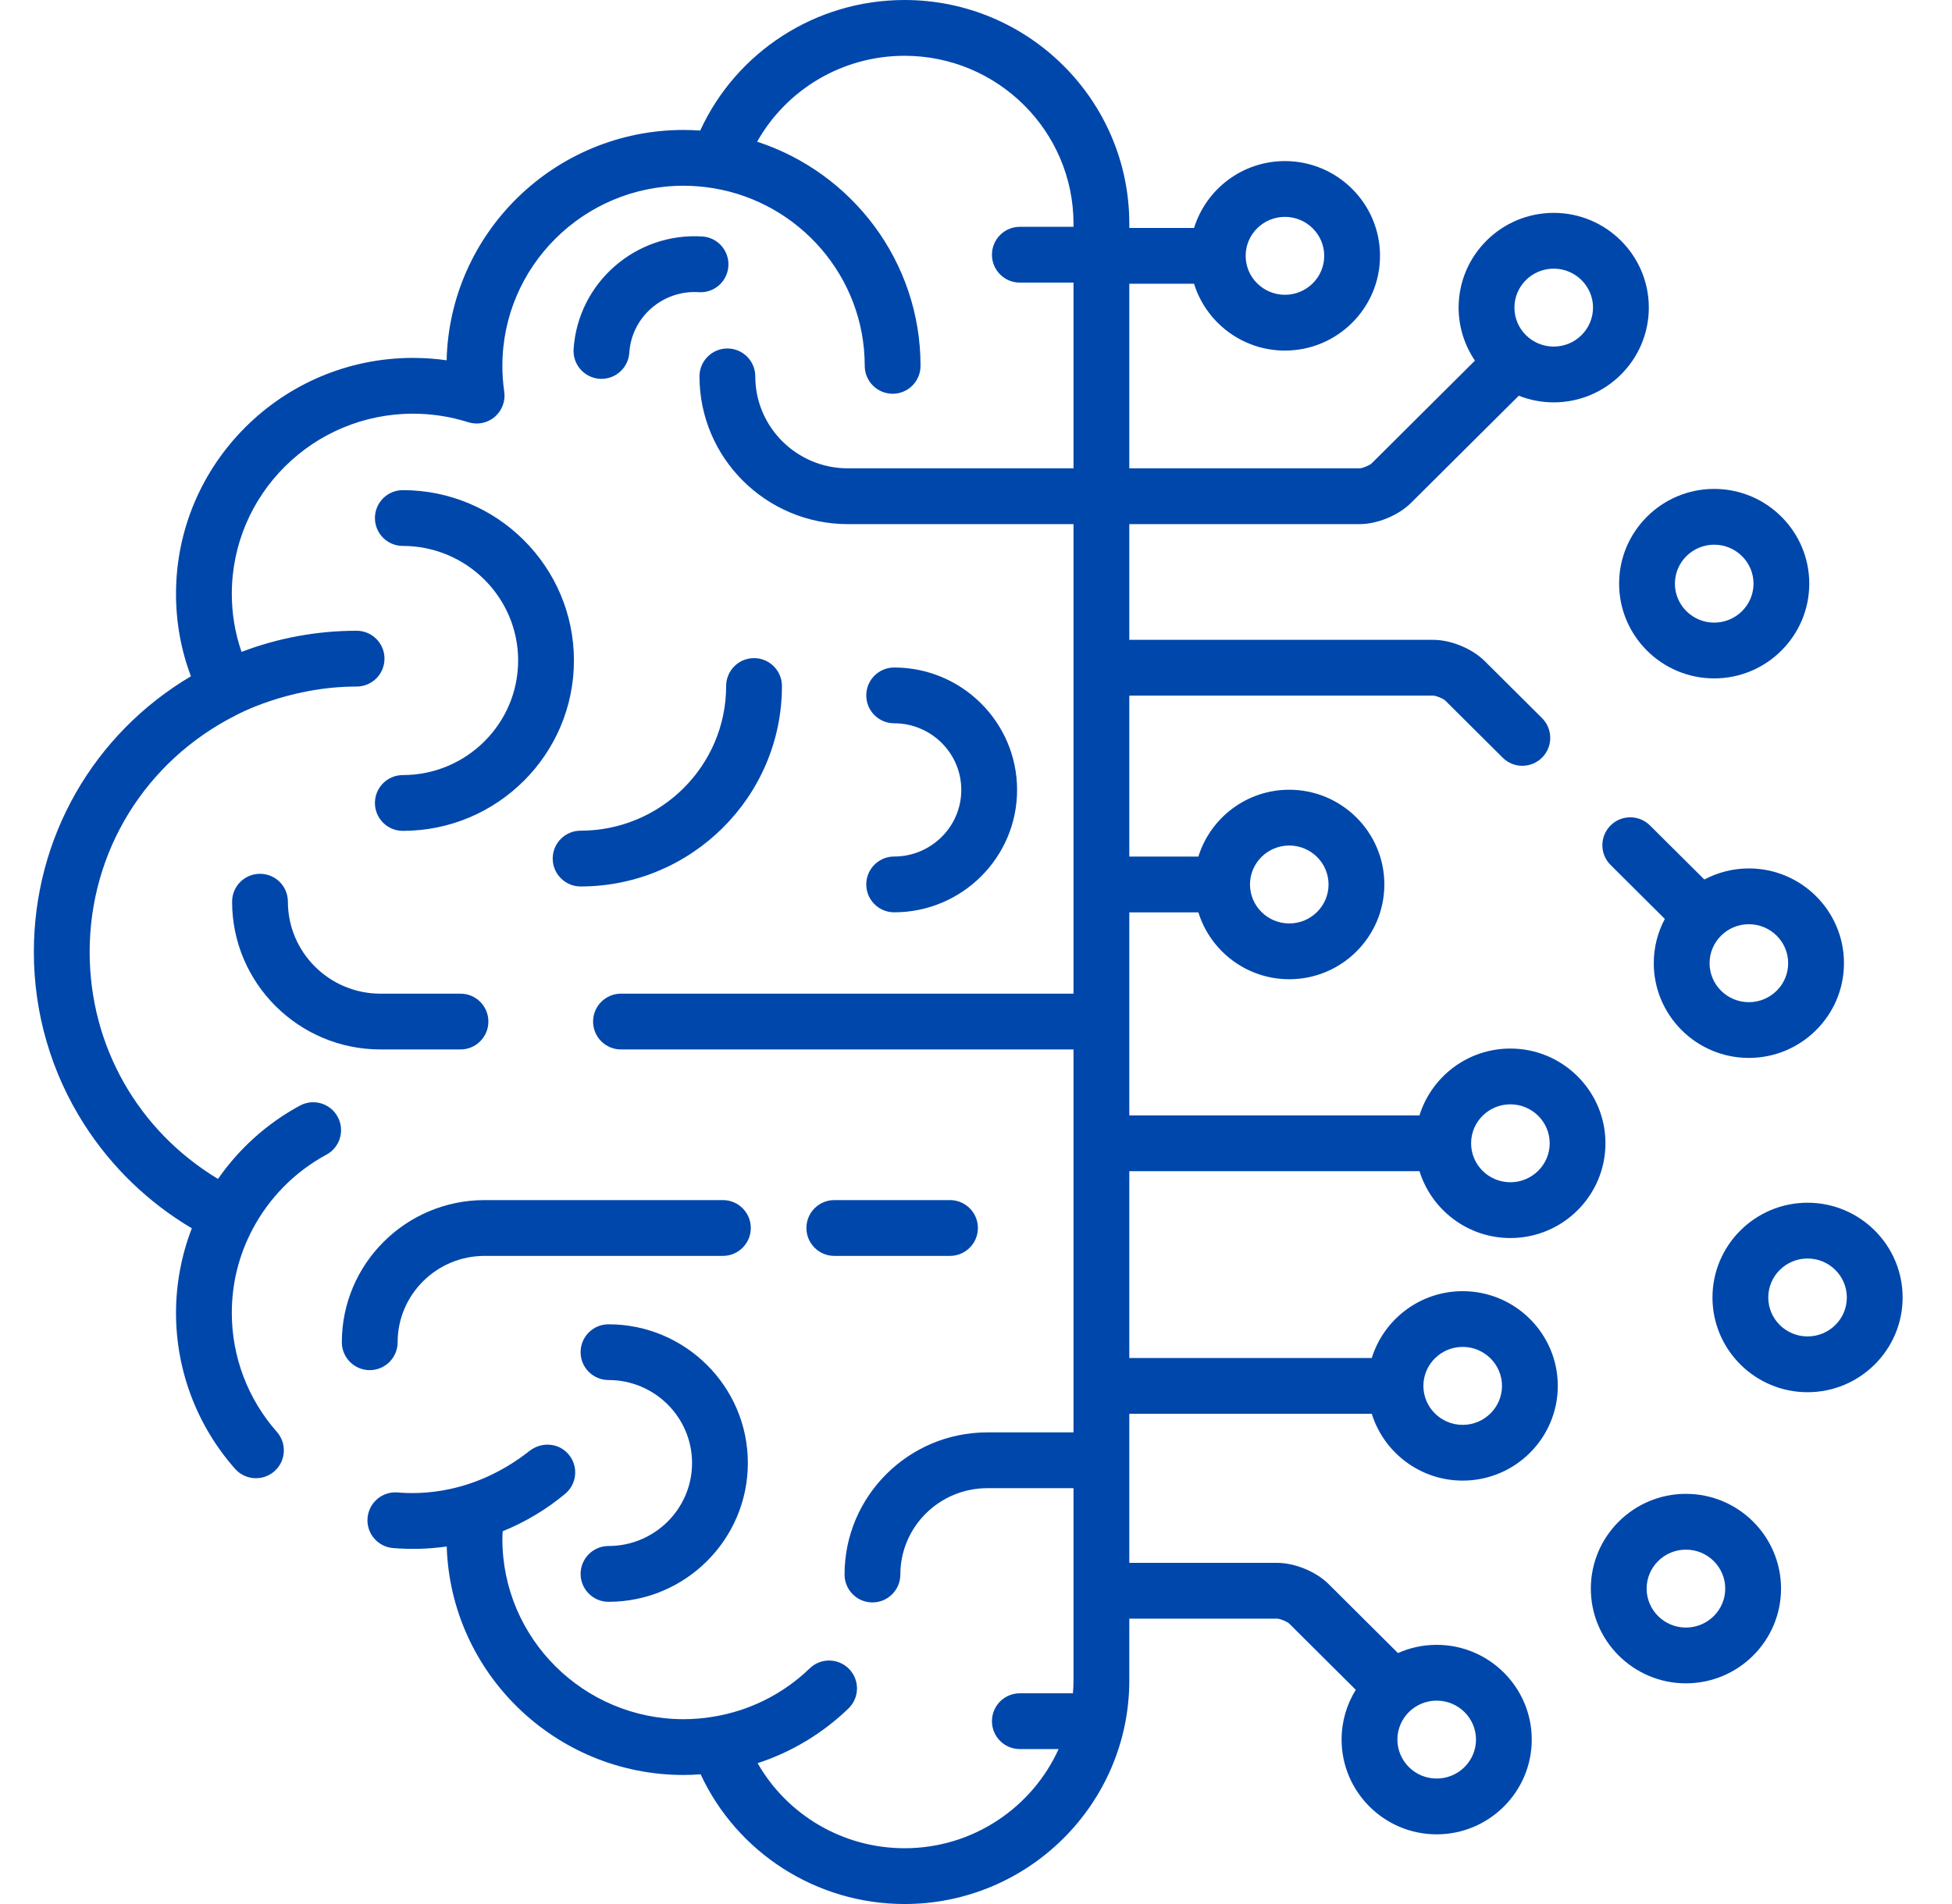 <svg xmlns="http://www.w3.org/2000/svg" width="41" height="40" viewBox="0 0 41 40" fill="none">
  <g clip-path="url(#clip0_8439_34207)">
    <path d="M9.672 20.875H7.991C6.919 20.875 6.047 20.008 6.047 18.943C6.047 18.619 5.785 18.357 5.461 18.357C5.137 18.357 4.875 18.619 4.875 18.943C4.875 20.654 6.273 22.047 7.991 22.047H9.672C9.996 22.047 10.258 21.785 10.258 21.461C10.258 21.137 9.996 20.875 9.672 20.875Z" fill="#0047AB"/>
    <path d="M15.184 25.212H10.178C8.525 25.212 7.18 26.551 7.18 28.198C7.18 28.522 7.442 28.784 7.766 28.784C8.089 28.784 8.352 28.522 8.352 28.198C8.352 27.198 9.171 26.384 10.178 26.384H15.184C15.507 26.384 15.77 26.121 15.77 25.798C15.77 25.474 15.507 25.212 15.184 25.212Z" fill="#0047AB"/>
    <path d="M19.954 25.212H17.523C17.2 25.212 16.938 25.474 16.938 25.798C16.938 26.121 17.2 26.384 17.523 26.384H19.954C20.277 26.384 20.54 26.121 20.54 25.798C20.54 25.474 20.277 25.212 19.954 25.212Z" fill="#0047AB"/>
    <path d="M15.838 13.826C15.514 13.826 15.252 14.089 15.252 14.412C15.252 16.088 13.881 17.451 12.195 17.451C11.872 17.451 11.609 17.713 11.609 18.037C11.609 18.36 11.872 18.623 12.195 18.623C14.527 18.623 16.424 16.734 16.424 14.412C16.424 14.089 16.161 13.826 15.838 13.826Z" fill="#0047AB"/>
    <path d="M14.752 4.968C13.352 4.879 12.139 5.94 12.048 7.335C12.027 7.658 12.272 7.936 12.595 7.958C12.608 7.958 12.621 7.959 12.633 7.959C12.94 7.959 13.197 7.721 13.218 7.411C13.266 6.66 13.921 6.09 14.677 6.138C15 6.16 15.278 5.914 15.299 5.591C15.32 5.268 15.075 4.989 14.752 4.968Z" fill="#0047AB"/>
    <path d="M12.781 27.821C12.458 27.821 12.195 28.083 12.195 28.407C12.195 28.73 12.458 28.992 12.781 28.992C13.749 28.992 14.536 29.774 14.536 30.735C14.536 31.697 13.749 32.479 12.781 32.479C12.458 32.479 12.195 32.741 12.195 33.065C12.195 33.388 12.458 33.651 12.781 33.651C14.395 33.651 15.708 32.343 15.708 30.735C15.708 29.128 14.395 27.821 12.781 27.821Z" fill="#0047AB"/>
    <path d="M18.781 14.023C18.458 14.023 18.195 14.285 18.195 14.609C18.195 14.933 18.458 15.195 18.781 15.195C19.558 15.195 20.191 15.823 20.191 16.595C20.191 17.366 19.558 17.994 18.781 17.994C18.458 17.994 18.195 18.257 18.195 18.58C18.195 18.904 18.458 19.166 18.781 19.166C20.205 19.166 21.363 18.013 21.363 16.595C21.363 15.177 20.205 14.023 18.781 14.023Z" fill="#0047AB"/>
    <path d="M8.461 10.297C8.137 10.297 7.875 10.56 7.875 10.883C7.875 11.207 8.137 11.469 8.461 11.469C9.796 11.469 10.883 12.549 10.883 13.876C10.883 15.203 9.796 16.283 8.461 16.283C8.137 16.283 7.875 16.545 7.875 16.869C7.875 17.193 8.137 17.455 8.461 17.455C10.443 17.455 12.055 15.85 12.055 13.876C12.055 11.903 10.443 10.297 8.461 10.297Z" fill="#0047AB"/>
    <path d="M36.005 10.271C34.904 10.271 34.008 11.164 34.008 12.261C34.008 13.359 34.904 14.252 36.005 14.252C37.106 14.252 38.002 13.359 38.002 12.261C38.002 11.164 37.106 10.271 36.005 10.271ZM36.005 13.08C35.55 13.08 35.18 12.713 35.18 12.261C35.18 11.81 35.55 11.443 36.005 11.443C36.46 11.443 36.831 11.81 36.831 12.261C36.831 12.713 36.46 13.08 36.005 13.08Z" fill="#0047AB"/>
    <path d="M37.966 25.267C36.865 25.267 35.969 26.16 35.969 27.258C35.969 28.355 36.865 29.248 37.966 29.248C39.067 29.248 39.963 28.355 39.963 27.258C39.963 26.16 39.067 25.267 37.966 25.267ZM37.966 28.076C37.511 28.076 37.141 27.709 37.141 27.258C37.141 26.806 37.511 26.439 37.966 26.439C38.421 26.439 38.791 26.806 38.791 27.258C38.792 27.709 38.421 28.076 37.966 28.076Z" fill="#0047AB"/>
    <path d="M36.733 18.244C36.395 18.245 36.077 18.329 35.798 18.477L34.656 17.341C34.426 17.113 34.055 17.113 33.827 17.343C33.599 17.572 33.599 17.943 33.829 18.171L34.968 19.305C34.82 19.583 34.736 19.899 34.736 20.235C34.736 21.332 35.632 22.225 36.733 22.225C37.835 22.225 38.731 21.332 38.731 20.235C38.731 19.137 37.835 18.244 36.733 18.244ZM36.733 21.054C36.278 21.054 35.908 20.686 35.908 20.235C35.908 19.784 36.278 19.416 36.733 19.416C37.189 19.416 37.559 19.784 37.559 20.235C37.559 20.686 37.189 21.054 36.733 21.054Z" fill="#0047AB"/>
    <path d="M35.411 31.383C34.31 31.383 33.414 32.276 33.414 33.374C33.414 34.471 34.31 35.364 35.411 35.364C36.513 35.364 37.409 34.471 37.409 33.374C37.409 32.276 36.513 31.383 35.411 31.383ZM35.411 34.192C34.956 34.192 34.586 33.825 34.586 33.374C34.586 32.922 34.956 32.555 35.411 32.555C35.867 32.555 36.237 32.922 36.237 33.374C36.237 33.825 35.867 34.192 35.411 34.192Z" fill="#0047AB"/>
    <path d="M28.556 11.011C28.928 11.011 29.373 10.828 29.637 10.565L31.901 8.313C32.128 8.403 32.376 8.453 32.635 8.453C33.736 8.453 34.632 7.56 34.632 6.462C34.632 5.365 33.736 4.472 32.635 4.472C31.533 4.472 30.637 5.365 30.637 6.462C30.637 6.874 30.764 7.258 30.98 7.576L28.811 9.734C28.765 9.778 28.619 9.838 28.556 9.839H23.72V5.961H25.08C25.332 6.773 26.092 7.365 26.989 7.365C28.09 7.365 28.986 6.472 28.986 5.375C28.986 4.277 28.09 3.384 26.989 3.384C26.092 3.384 25.332 3.976 25.08 4.789H23.72V4.7C23.72 2.108 21.602 0 18.999 0C17.138 0 15.469 1.085 14.707 2.743C14.59 2.735 14.473 2.73 14.358 2.73C11.652 2.73 9.444 4.89 9.381 7.569C9.148 7.536 8.912 7.519 8.674 7.519C5.93 7.519 3.697 9.742 3.697 12.475C3.697 13.075 3.802 13.655 4.01 14.207C1.961 15.423 0.711 17.595 0.711 20C0.711 21.292 1.079 22.547 1.775 23.631C2.348 24.523 3.12 25.266 4.029 25.804C3.811 26.369 3.697 26.975 3.697 27.583C3.697 28.79 4.137 29.952 4.937 30.857C5.151 31.099 5.522 31.122 5.764 30.908C6.007 30.693 6.029 30.323 5.815 30.081C5.205 29.39 4.869 28.503 4.869 27.583C4.869 26.964 5.015 26.374 5.303 25.828C5.647 25.175 6.181 24.623 6.857 24.257C7.142 24.103 7.247 23.748 7.093 23.463C6.939 23.178 6.584 23.073 6.299 23.227C5.599 23.606 5.016 24.138 4.579 24.767C2.904 23.759 1.883 21.977 1.883 20C1.883 17.886 3.054 15.991 4.944 15.032C4.944 15.032 6.038 14.423 7.49 14.423C7.814 14.423 8.076 14.161 8.076 13.837C8.076 13.513 7.814 13.251 7.49 13.251C6.639 13.251 5.824 13.409 5.073 13.695C4.938 13.304 4.869 12.896 4.869 12.475C4.869 10.388 6.576 8.691 8.674 8.691C9.069 8.691 9.459 8.751 9.834 8.87C10.027 8.931 10.237 8.889 10.39 8.759C10.544 8.628 10.62 8.428 10.591 8.228C10.565 8.047 10.552 7.864 10.552 7.686C10.552 5.6 12.259 3.902 14.358 3.902C14.564 3.902 14.774 3.92 14.984 3.954C16.785 4.252 18.163 5.812 18.163 7.686C18.163 8.01 18.426 8.272 18.75 8.272C19.073 8.272 19.335 8.01 19.335 7.686C19.335 5.491 17.894 3.626 15.903 2.977C16.522 1.876 17.698 1.172 18.999 1.172C20.956 1.172 22.548 2.755 22.548 4.7V4.765H21.421C21.097 4.765 20.835 5.027 20.835 5.351C20.835 5.675 21.097 5.937 21.421 5.937H22.548V9.839H17.809C16.736 9.839 15.864 8.973 15.864 7.907C15.864 7.584 15.602 7.321 15.278 7.321C14.954 7.321 14.692 7.584 14.692 7.907C14.692 9.619 16.09 11.011 17.809 11.011H22.548V20.875H13.043C12.72 20.875 12.457 21.137 12.457 21.461C12.457 21.785 12.72 22.047 13.043 22.047H22.548V30.092H20.737C19.084 30.092 17.739 31.431 17.739 33.078C17.739 33.402 18.001 33.664 18.325 33.664C18.648 33.664 18.911 33.402 18.911 33.078C18.911 32.078 19.73 31.264 20.737 31.264H22.548V35.3C22.548 35.392 22.543 35.483 22.536 35.573H21.421C21.097 35.573 20.835 35.835 20.835 36.159C20.835 36.483 21.097 36.745 21.421 36.745H22.235C21.679 37.972 20.438 38.828 18.999 38.828C17.707 38.828 16.535 38.131 15.913 37.041C16.621 36.81 17.272 36.421 17.821 35.892C18.054 35.667 18.061 35.296 17.836 35.064C17.611 34.831 17.24 34.824 17.008 35.049C16.448 35.589 15.749 35.937 14.993 36.063C14.78 36.099 14.566 36.117 14.358 36.117C12.259 36.117 10.552 34.419 10.552 32.333C10.552 32.279 10.555 32.224 10.558 32.169C11.031 31.976 11.475 31.713 11.871 31.382C12.12 31.175 12.153 30.805 11.945 30.557C11.738 30.308 11.374 30.283 11.12 30.483C9.944 31.406 8.807 31.392 8.352 31.354C8.029 31.327 7.747 31.567 7.72 31.89C7.693 32.212 7.933 32.495 8.255 32.522C8.63 32.553 9.011 32.542 9.383 32.489C9.466 35.15 11.666 37.289 14.358 37.289C14.476 37.289 14.596 37.284 14.716 37.275C15.482 38.923 17.148 40 18.999 40C21.602 40 23.72 37.892 23.72 35.3V34.005H26.826C26.889 34.006 27.035 34.066 27.08 34.11L28.477 35.5C28.288 35.804 28.179 36.162 28.179 36.545C28.179 37.643 29.075 38.536 30.176 38.536C31.277 38.536 32.173 37.643 32.173 36.545C32.173 35.448 31.277 34.555 30.176 34.555C29.887 34.555 29.611 34.617 29.363 34.728L27.907 33.279C27.643 33.017 27.198 32.833 26.826 32.833H23.72V29.701H28.813C29.065 30.513 29.826 31.105 30.722 31.105C31.824 31.105 32.72 30.213 32.72 29.115C32.72 28.017 31.824 27.125 30.722 27.125C29.826 27.125 29.065 27.717 28.813 28.529H23.72V24.604H29.815C30.067 25.416 30.827 26.009 31.724 26.009C32.826 26.009 33.721 25.116 33.721 24.018C33.721 22.921 32.825 22.028 31.724 22.028C30.827 22.028 30.067 22.62 29.815 23.432H23.72V19.167H25.171C25.423 19.98 26.183 20.572 27.08 20.572C28.181 20.572 29.077 19.679 29.077 18.581C29.077 17.484 28.181 16.591 27.08 16.591C26.183 16.591 25.423 17.183 25.171 17.995H23.72V14.614H30.104C30.167 14.615 30.313 14.675 30.358 14.719L31.562 15.917C31.676 16.031 31.826 16.088 31.975 16.088C32.126 16.088 32.276 16.03 32.391 15.915C32.619 15.685 32.618 15.315 32.389 15.086L31.185 13.888C30.921 13.626 30.477 13.442 30.104 13.442H23.72V11.011H28.556ZM32.635 5.644C33.09 5.644 33.46 6.011 33.46 6.462C33.46 6.913 33.09 7.281 32.635 7.281C32.179 7.281 31.809 6.914 31.809 6.462C31.809 6.011 32.179 5.644 32.635 5.644ZM26.989 4.556C27.444 4.556 27.814 4.924 27.814 5.375C27.814 5.826 27.444 6.193 26.989 6.193C26.534 6.193 26.164 5.826 26.164 5.375C26.163 4.924 26.534 4.556 26.989 4.556ZM30.176 35.727C30.631 35.727 31.002 36.094 31.002 36.545C31.002 36.996 30.631 37.364 30.176 37.364C29.721 37.364 29.351 36.996 29.351 36.545C29.351 36.094 29.721 35.727 30.176 35.727ZM30.722 28.296C31.178 28.296 31.548 28.664 31.548 29.115C31.548 29.566 31.178 29.934 30.722 29.934C30.267 29.934 29.897 29.566 29.897 29.115C29.897 28.664 30.267 28.296 30.722 28.296ZM31.724 23.2C32.179 23.2 32.55 23.567 32.55 24.018C32.55 24.47 32.179 24.837 31.724 24.837C31.269 24.837 30.899 24.47 30.899 24.018C30.899 23.567 31.269 23.2 31.724 23.2ZM27.08 17.763C27.535 17.763 27.905 18.13 27.905 18.581C27.905 19.033 27.535 19.4 27.08 19.4C26.625 19.4 26.255 19.033 26.255 18.581C26.255 18.13 26.625 17.763 27.08 17.763Z" fill="#0047AB"/>
  </g>
  <defs>
    <clipPath id="clip0_8439_34207">
      <rect width="40" height="40" fill="white" transform="translate(0.336)"/>
    </clipPath>
  </defs>
</svg>